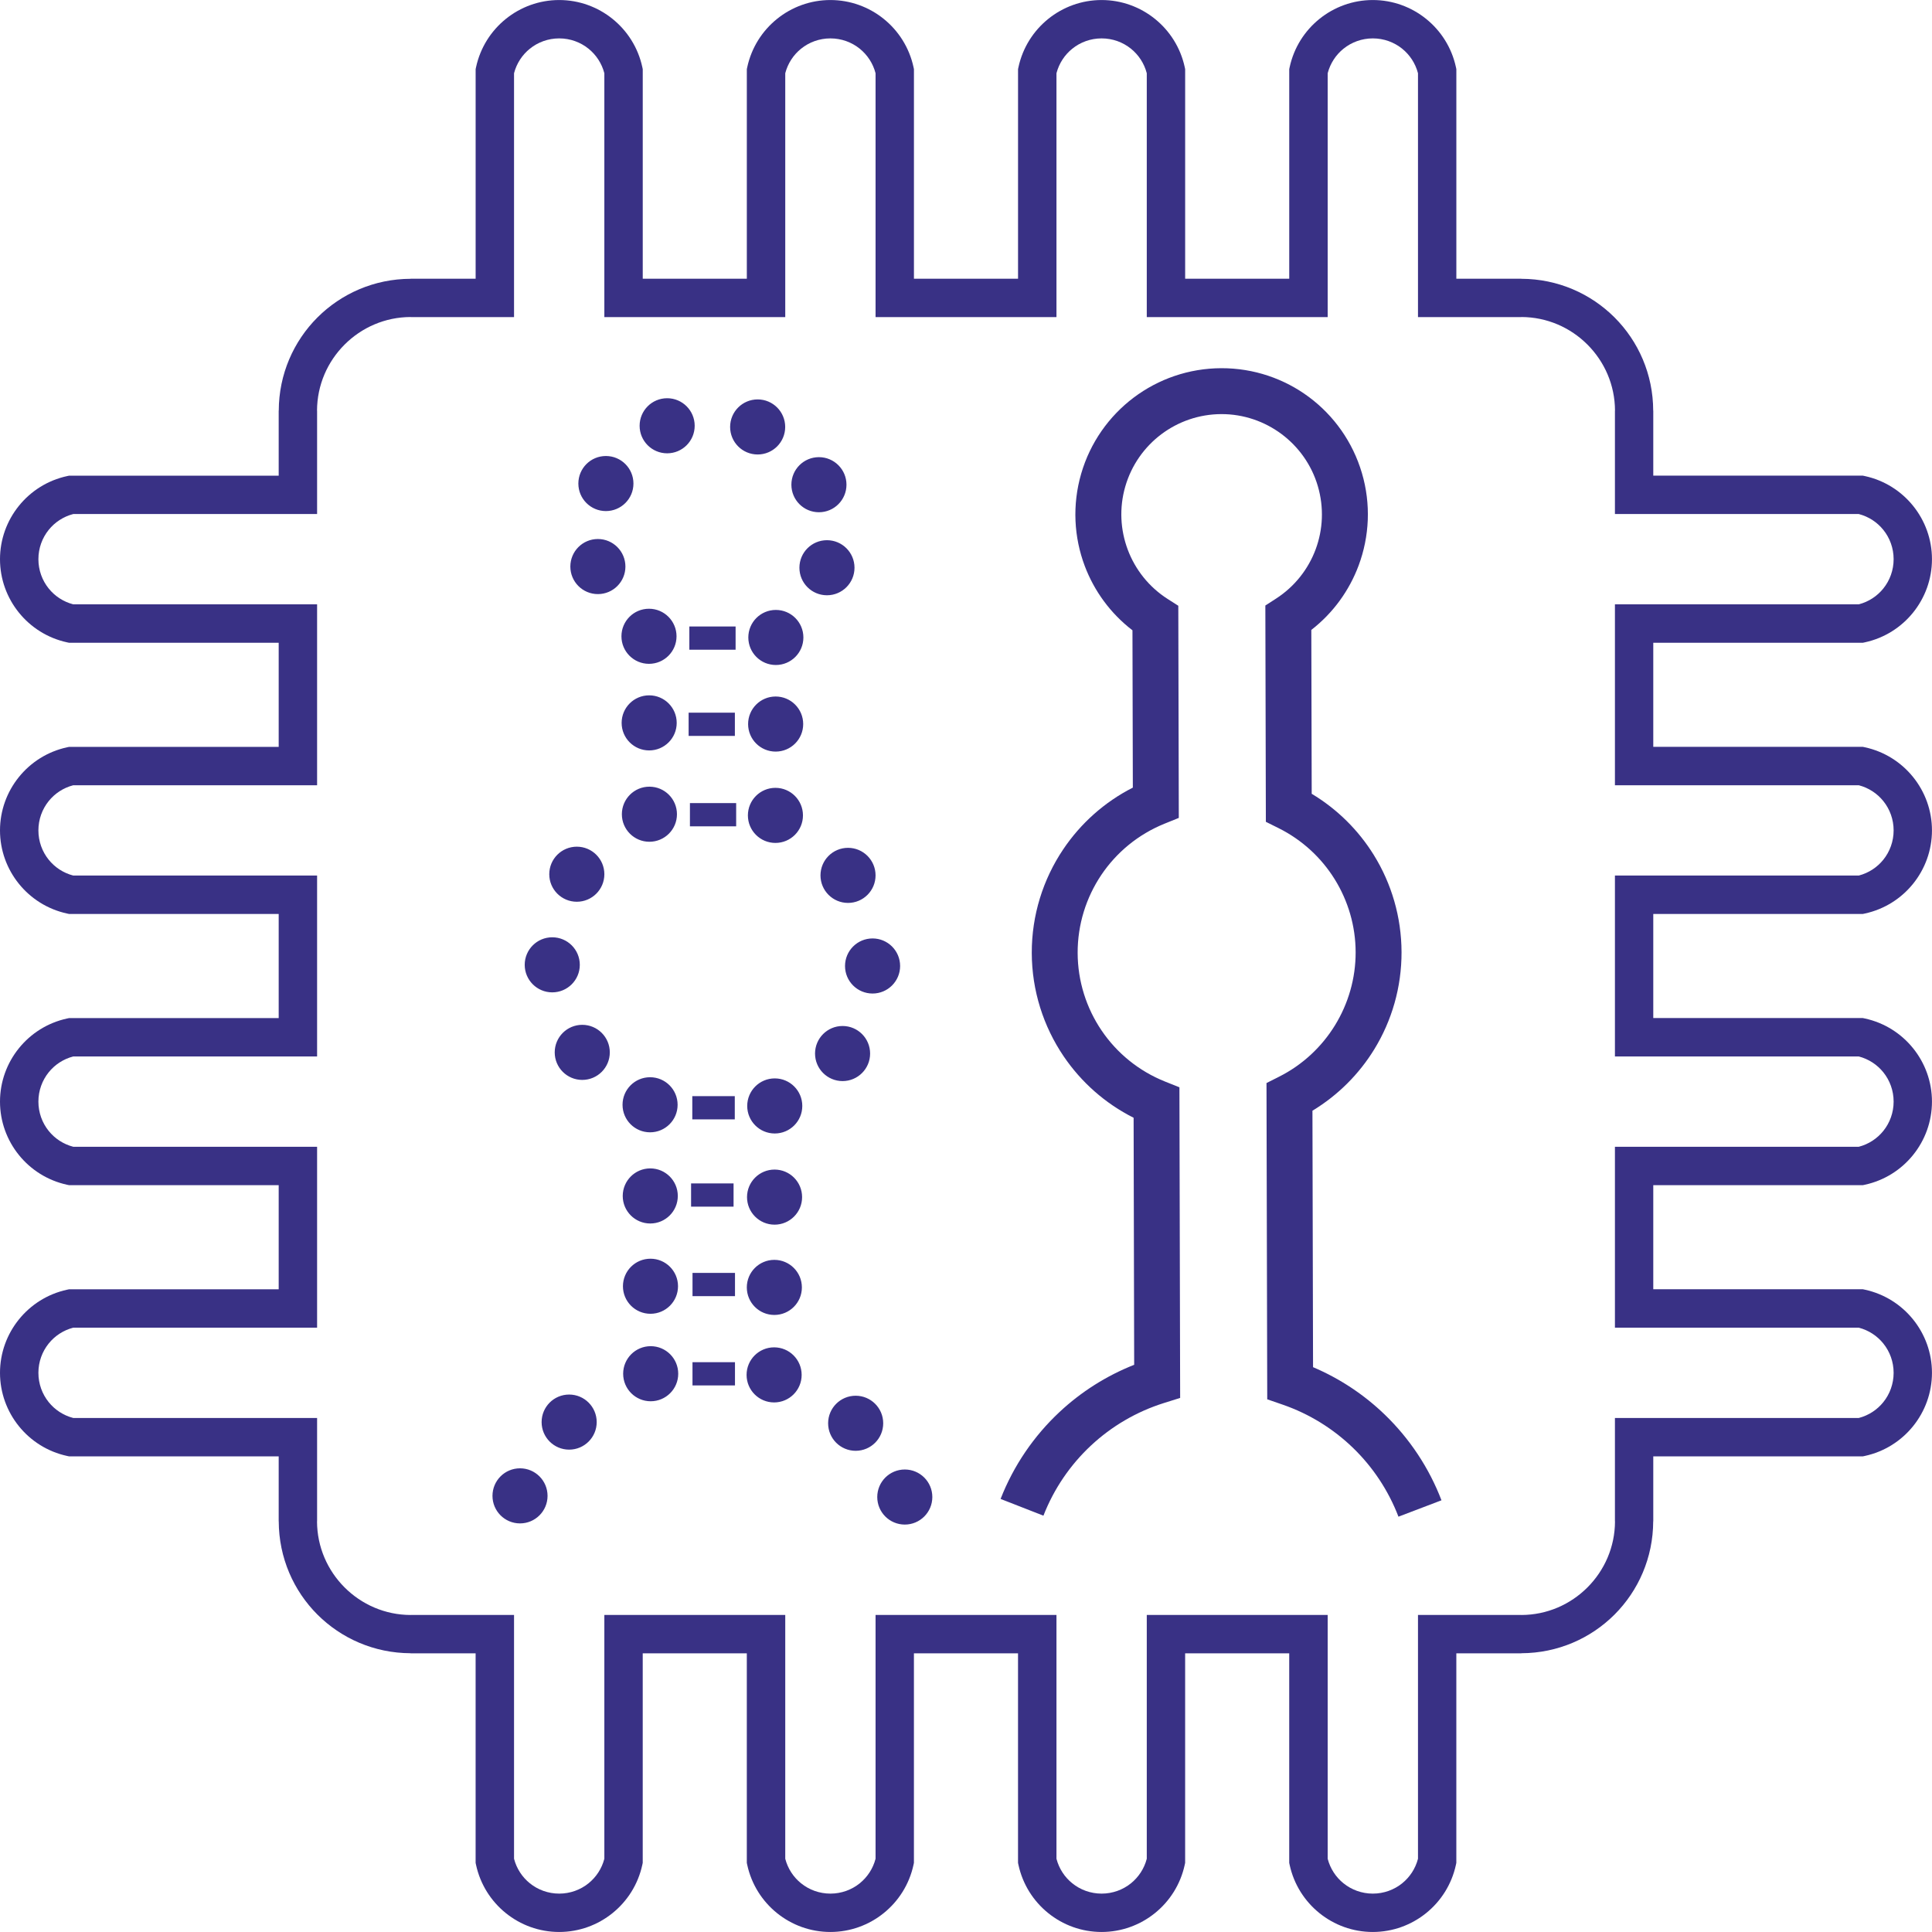 <?xml version="1.0" encoding="UTF-8"?>
<!DOCTYPE svg PUBLIC "-//W3C//DTD SVG 1.1//EN" "http://www.w3.org/Graphics/SVG/1.1/DTD/svg11.dtd">
<!-- Creator: CorelDRAW 2021 (64-Bit) -->
<svg xmlns="http://www.w3.org/2000/svg" xml:space="preserve" width="45.442mm" height="45.442mm" version="1.1" style="shape-rendering:geometricPrecision; text-rendering:geometricPrecision; image-rendering:optimizeQuality; fill-rule:evenodd; clip-rule:evenodd"
viewBox="0 0 1092.74 1092.74"
 xmlns:xlink="http://www.w3.org/1999/xlink"
 xmlns:xodm="http://www.corel.com/coreldraw/odm/2003">
 <defs>
  <style type="text/css">
   <![CDATA[
    .str0 {stroke:#393185;stroke-width:1.83;stroke-miterlimit:22.926}
    .fil1 {fill:#393185}
    .fil0 {fill:#393185;fill-rule:nonzero}
   ]]>
  </style>
 </defs>
 <g id="Слой_x0020_1">
  <path class="fil0" d="M157.63 860.49l0 -36.76 -118.53 0 -1.18 -0.25c-11.05,-2.4 -20.53,-8.5 -27.25,-16.84 -6.72,-8.33 -10.67,-18.88 -10.67,-30.17 0,-11.29 3.95,-21.84 10.67,-30.17 6.72,-8.34 16.2,-14.44 27.25,-16.84l1.18 -0.25 118.53 0 0 -58.87 -118.53 0 -1.18 -0.25c-11.05,-2.4 -20.53,-8.5 -27.25,-16.84 -6.72,-8.33 -10.67,-18.88 -10.67,-30.17 0,-11.29 3.95,-21.84 10.67,-30.17 6.72,-8.34 16.2,-14.44 27.25,-16.84l1.18 -0.25 118.53 0 0 -58.88 -118.53 0 -1.18 -0.25c-11.05,-2.4 -20.53,-8.5 -27.25,-16.84 -6.72,-8.33 -10.67,-18.88 -10.67,-30.17 0,-11.29 3.95,-21.84 10.67,-30.17 6.72,-8.34 16.2,-14.44 27.25,-16.84l1.18 -0.25 118.53 0 0 -58.87 -118.53 0 -1.18 -0.25c-11.05,-2.4 -20.53,-8.5 -27.25,-16.84 -6.72,-8.33 -10.67,-18.88 -10.67,-30.17 0,-11.29 3.95,-21.84 10.67,-30.17 6.72,-8.34 16.2,-14.44 27.25,-16.84l1.18 -0.25 118.53 0 0 -36.76 0.04 0c0.05,-20.62 8.4,-39.25 21.87,-52.72 13.47,-13.46 32.1,-21.81 52.72,-21.87l0 -0.04 36.76 0 0 -118.53 0.25 -1.18c2.4,-11.05 8.5,-20.53 16.84,-27.25 8.33,-6.72 18.88,-10.67 30.17,-10.67 11.29,0 21.84,3.95 30.17,10.67 8.34,6.72 14.44,16.2 16.84,27.25l0.25 1.18 0 118.53 58.87 0 0 -118.53 0.25 -1.18c2.4,-11.05 8.5,-20.53 16.84,-27.25 8.33,-6.72 18.88,-10.67 30.17,-10.67 11.29,0 21.84,3.95 30.17,10.67 8.34,6.72 14.44,16.2 16.84,27.25l0.25 1.18 0 118.53 58.88 0 0 -118.53 0.25 -1.18c2.4,-11.05 8.5,-20.53 16.84,-27.25 8.33,-6.72 18.88,-10.67 30.17,-10.67 11.29,0 21.84,3.95 30.17,10.67 8.34,6.72 14.44,16.2 16.84,27.25l0.25 1.18 0 118.53 58.87 0 0 -118.53 0.25 -1.18c2.4,-11.05 8.5,-20.53 16.84,-27.25 8.33,-6.72 18.88,-10.67 30.17,-10.67 11.29,0 21.84,3.95 30.17,10.67 8.34,6.72 14.44,16.2 16.84,27.25l0.25 1.18 0 118.53 36.76 0 0 0.04c20.62,0.05 39.25,8.4 52.72,21.86 13.47,13.47 21.81,32.1 21.86,52.72l0.04 0 0 36.76 118.53 0 1.18 0.25c11.05,2.4 20.53,8.5 27.25,16.84 6.72,8.33 10.67,18.88 10.67,30.17 0,11.29 -3.95,21.84 -10.67,30.17 -6.72,8.34 -16.2,14.44 -27.25,16.84l-1.18 0.25 -118.53 0 0 58.87 118.53 0 1.18 0.25c11.05,2.4 20.53,8.5 27.25,16.84 6.72,8.33 10.67,18.88 10.67,30.17 0,11.29 -3.95,21.84 -10.67,30.17 -6.72,8.34 -16.2,14.44 -27.25,16.84l-1.18 0.25 -118.53 0 0 58.88 118.53 0 1.18 0.25c11.05,2.4 20.53,8.5 27.25,16.84 6.72,8.33 10.67,18.88 10.67,30.17 0,11.29 -3.95,21.84 -10.67,30.17 -6.72,8.34 -16.2,14.44 -27.25,16.84l-1.18 0.25 -118.53 0 0 58.87 118.53 0 1.18 0.25c11.05,2.4 20.53,8.5 27.25,16.84 6.72,8.33 10.67,18.88 10.67,30.17 0,11.29 -3.95,21.84 -10.67,30.17 -6.72,8.34 -16.2,14.44 -27.25,16.84l-1.18 0.25 -118.53 0 0 36.76 -0.04 0c-0.06,20.62 -8.41,39.25 -21.87,52.72 -13.46,13.46 -32.1,21.81 -52.72,21.87l0 0.04 -36.76 0 0 118.53 -0.25 1.17c-2.4,11.05 -8.5,20.53 -16.84,27.25 -8.33,6.72 -18.88,10.67 -30.17,10.67 -11.29,0 -21.84,-3.95 -30.17,-10.67 -8.34,-6.72 -14.44,-16.2 -16.84,-27.25l-0.25 -1.17 0 -118.53 -58.87 0 0 118.53 -0.25 1.17c-2.4,11.05 -8.5,20.53 -16.84,27.25 -8.33,6.72 -18.88,10.67 -30.17,10.67 -11.29,0 -21.84,-3.95 -30.17,-10.67 -8.34,-6.72 -14.44,-16.2 -16.84,-27.25l-0.25 -1.17 0 -118.53 -58.88 0 0 118.53 -0.25 1.17c-2.4,11.05 -8.5,20.53 -16.84,27.25 -8.33,6.72 -18.88,10.67 -30.17,10.67 -11.29,0 -21.84,-3.95 -30.17,-10.67 -8.34,-6.72 -14.44,-16.2 -16.84,-27.25l-0.25 -1.17 0 -118.53 -58.87 0 0 118.53 -0.25 1.17c-2.4,11.05 -8.5,20.53 -16.84,27.25 -8.33,6.72 -18.88,10.67 -30.17,10.67 -11.29,0 -21.84,-3.95 -30.17,-10.67 -8.34,-6.72 -14.44,-16.2 -16.84,-27.25l-0.25 -1.17 0 -118.53 -36.76 0 0 -0.04c-20.62,-0.06 -39.25,-8.41 -52.72,-21.87 -13.46,-13.46 -21.81,-32.1 -21.87,-52.72l-0.04 0zm21.72 -47.62l0 47.62 -0.04 0c0.04,14.55 5.99,27.76 15.59,37.36 9.6,9.6 22.81,15.55 37.36,15.59l0 -0.04 58.48 0 0 137.92c1.46,5.62 4.67,10.43 8.95,13.88 4.55,3.67 10.35,5.83 16.59,5.83 6.24,0 12.04,-2.16 16.59,-5.83 4.28,-3.45 7.49,-8.26 8.95,-13.88l0 -137.92 102.32 0 0 137.92c1.46,5.62 4.67,10.43 8.95,13.88 4.55,3.67 10.35,5.83 16.59,5.83 6.24,0 12.04,-2.16 16.59,-5.83 4.28,-3.45 7.49,-8.26 8.95,-13.88l0 -137.92 102.32 0 0 137.92c1.46,5.62 4.67,10.43 8.95,13.88 4.55,3.67 10.35,5.83 16.59,5.83 6.24,0 12.04,-2.16 16.59,-5.83 4.28,-3.45 7.49,-8.26 8.95,-13.88l0 -137.92 102.32 0 0 137.92c1.46,5.62 4.67,10.43 8.95,13.88 4.55,3.67 10.35,5.83 16.59,5.83 6.24,0 12.04,-2.16 16.59,-5.83 4.28,-3.45 7.49,-8.26 8.95,-13.88l0 -137.92 58.48 0 0 0.04c14.55,-0.04 27.76,-5.99 37.36,-15.59 9.6,-9.6 15.55,-22.81 15.59,-37.36l-0.04 0 0 -58.48 137.92 0c5.62,-1.46 10.43,-4.67 13.88,-8.95 3.67,-4.55 5.83,-10.35 5.83,-16.59 0,-6.24 -2.16,-12.04 -5.83,-16.59 -3.45,-4.28 -8.26,-7.49 -13.88,-8.95l-137.92 0 0 -102.32 137.92 0c5.62,-1.46 10.43,-4.67 13.88,-8.95 3.67,-4.55 5.83,-10.35 5.83,-16.59 0,-6.24 -2.16,-12.04 -5.83,-16.59 -3.45,-4.28 -8.26,-7.49 -13.88,-8.95l-137.92 0 0 -102.32 137.92 0c5.62,-1.46 10.43,-4.67 13.88,-8.95 3.67,-4.55 5.83,-10.35 5.83,-16.59 0,-6.24 -2.16,-12.04 -5.83,-16.59 -3.45,-4.28 -8.26,-7.49 -13.88,-8.95l-137.92 0 0 -102.32 137.92 0c5.62,-1.46 10.43,-4.67 13.88,-8.95 3.67,-4.55 5.83,-10.35 5.83,-16.59 0,-6.24 -2.16,-12.04 -5.83,-16.59 -3.45,-4.28 -8.26,-7.49 -13.88,-8.95l-137.92 0 0 -58.48 0.04 0c-0.04,-14.55 -5.99,-27.76 -15.59,-37.36 -9.6,-9.6 -22.81,-15.55 -37.36,-15.59l0 0.04 -58.48 0 0 -137.92c-1.46,-5.62 -4.67,-10.43 -8.95,-13.88 -4.55,-3.67 -10.35,-5.83 -16.59,-5.83 -6.24,0 -12.04,2.16 -16.59,5.83 -4.28,3.45 -7.49,8.26 -8.95,13.88l0 137.92 -102.32 0 0 -137.92c-1.46,-5.62 -4.67,-10.43 -8.95,-13.88 -4.55,-3.67 -10.35,-5.83 -16.59,-5.83 -6.24,0 -12.04,2.16 -16.59,5.83 -4.28,3.45 -7.49,8.26 -8.95,13.88l0 137.92 -102.32 0 0 -137.92c-1.46,-5.62 -4.67,-10.43 -8.95,-13.88 -4.55,-3.67 -10.35,-5.83 -16.59,-5.83 -6.24,0 -12.04,2.16 -16.59,5.83 -4.28,3.45 -7.49,8.26 -8.95,13.88l0 137.92 -102.32 0 0 -137.92c-1.46,-5.62 -4.67,-10.43 -8.95,-13.88 -4.55,-3.67 -10.35,-5.83 -16.59,-5.83 -6.24,0 -12.04,2.16 -16.59,5.83 -4.28,3.45 -7.49,8.26 -8.95,13.88l0 137.92 -58.48 0 0 -0.04c-14.55,0.04 -27.76,5.99 -37.36,15.59 -9.6,9.6 -15.55,22.81 -15.59,37.36l0.04 0 0 58.48 -137.92 0c-5.62,1.46 -10.43,4.67 -13.88,8.95 -3.67,4.55 -5.83,10.35 -5.83,16.59 0,6.24 2.16,12.04 5.83,16.59 3.45,4.28 8.26,7.49 13.88,8.95l137.92 0 0 102.32 -137.92 0c-5.62,1.46 -10.43,4.67 -13.88,8.95 -3.67,4.55 -5.83,10.35 -5.83,16.59 0,6.24 2.16,12.04 5.83,16.59 3.45,4.28 8.26,7.49 13.88,8.95l137.92 0 0 102.32 -137.92 0c-5.62,1.46 -10.43,4.67 -13.88,8.95 -3.67,4.55 -5.83,10.35 -5.83,16.59 0,6.24 2.16,12.04 5.83,16.59 3.45,4.28 8.26,7.49 13.88,8.95l137.92 0 0 102.32 -137.92 0c-5.62,1.46 -10.43,4.67 -13.88,8.95 -3.67,4.55 -5.83,10.35 -5.83,16.59 0,6.24 2.16,12.04 5.83,16.59 3.45,4.28 8.26,7.49 13.88,8.95l137.92 0 0 10.86z"/>
  <path class="fil0" d="M790.98 857.86c-5.71,-14.89 -14.54,-28.13 -25.69,-38.92 -11.23,-10.86 -24.77,-19.28 -39.8,-24.47l-8.74 -3.02 -0.42 -178.88 7.14 -3.6c13.27,-6.68 24.1,-16.85 31.61,-29.08 7.52,-12.24 11.71,-26.51 11.67,-41.36 -0.03,-14.83 -4.28,-29.05 -11.85,-41.24 -7.55,-12.16 -18.43,-22.27 -31.77,-28.91l-7.16 -3.56 -0.29 -122.34 5.97 -3.85c10.6,-6.82 18.31,-16.72 22.48,-27.92 4.16,-11.19 4.78,-23.73 1.21,-35.83 -3.55,-12.04 -10.9,-22.21 -20.5,-29.38 -9.62,-7.17 -21.48,-11.31 -34.05,-11.28 -12.57,0.03 -24.41,4.22 -33.98,11.42 -9.54,7.19 -16.83,17.4 -20.34,29.49 -3.51,12.08 -2.81,24.62 1.41,35.83 4.23,11.21 11.98,21.08 22.58,27.84l5.99 3.82 0.28 119.99 -8.12 3.29c-14.89,6.04 -27.17,16.27 -35.71,28.97 -8.57,12.76 -13.42,28.03 -13.38,44.08 0.04,16.03 4.95,31.25 13.57,43.95 8.6,12.68 20.94,22.86 35.86,28.83l8.13 3.25 0.41 175.69 -9.14 2.87c-15.61,4.9 -29.69,13.21 -41.35,24.11 -11.64,10.88 -20.89,24.36 -26.84,39.62l-24.23 -9.47c7.38,-18.91 18.86,-35.65 33.36,-49.19 12.16,-11.36 26.44,-20.45 42.2,-26.68l-0.32 -139.72c-16.16,-8.13 -29.68,-20.19 -39.55,-34.74 -11.47,-16.9 -18,-37.16 -18.05,-58.51 -0.05,-21.32 6.38,-41.6 17.76,-58.54 9.81,-14.61 23.27,-26.74 39.4,-34.94l-0.21 -88.98c-12.45,-9.56 -21.65,-22.24 -26.98,-36.37 -6.15,-16.31 -7.14,-34.57 -2.02,-52.22 5.12,-17.63 15.76,-32.53 29.71,-43.04 13.93,-10.48 31.18,-16.57 49.56,-16.62 18.39,-0.04 35.66,5.96 49.63,16.37 13.97,10.42 24.66,25.27 29.87,42.92 5.19,17.59 4.27,35.86 -1.82,52.23 -5.27,14.18 -14.41,26.91 -26.79,36.52l0.22 92.68c14.47,8.68 26.43,20.6 35.09,34.56 10.04,16.17 15.67,35.13 15.72,54.99 0.05,19.84 -5.49,38.8 -15.44,55 -8.59,13.98 -20.49,25.95 -34.95,34.7l0.34 145.05c15.24,6.48 28.98,15.64 40.64,26.91 13.93,13.47 24.93,29.92 32,48.39l-24.34 9.27z"/>
  <path class="fil1 str0" d="M321.91 819c8.1,0 14.67,-6.57 14.67,-14.66 0,-8.1 -6.57,-14.67 -14.67,-14.67 -8.1,0 -14.66,6.56 -14.66,14.67 0,8.1 6.56,14.66 14.66,14.66zm162.05 0.66c-8.1,0 -14.66,-6.56 -14.66,-14.66 0,-8.1 6.57,-14.66 14.66,-14.66 8.1,0 14.67,6.56 14.67,14.66 0,8.1 -6.56,14.66 -14.67,14.66zm-115.93 -28.02c8.1,0 14.66,-6.56 14.66,-14.66 0,-8.1 -6.56,-14.67 -14.66,-14.67 -8.1,0 -14.66,6.57 -14.66,14.67 0,8.1 6.56,14.66 14.66,14.66zm69.81 0.66c-8.1,0 -14.66,-6.57 -14.66,-14.66 0,-8.1 6.56,-14.67 14.66,-14.67 8.1,0 14.66,6.56 14.66,14.67 0,8.1 -6.56,14.66 -14.66,14.66zm-69.93 -50.14c8.1,0 14.66,-6.56 14.66,-14.66 0,-8.1 -6.56,-14.66 -14.66,-14.66 -8.1,0 -14.66,6.56 -14.66,14.66 0,8.1 6.56,14.66 14.66,14.66zm70.06 0.66c-8.1,0 -14.66,-6.56 -14.66,-14.66 0,-8.1 6.56,-14.67 14.66,-14.67 8.1,0 14.66,6.57 14.66,14.67 0,8.1 -6.56,14.66 -14.66,14.66zm-70.18 -51.73c8.1,0 14.66,-6.56 14.66,-14.66 0,-8.1 -6.56,-14.67 -14.66,-14.67 -8.1,0 -14.66,6.57 -14.66,14.67 0,8.1 6.56,14.66 14.66,14.66zm70.3 0.66c-8.1,0 -14.66,-6.57 -14.66,-14.66 0,-8.1 6.56,-14.67 14.66,-14.67 8.1,0 14.66,6.56 14.66,14.67 0,8.1 -6.56,14.66 -14.66,14.66zm-70.41 -52.23c8.1,0 14.66,-6.56 14.66,-14.66 0,-8.1 -6.56,-14.67 -14.66,-14.67 -8.1,0 -14.66,6.57 -14.66,14.67 0,8.1 6.56,14.66 14.66,14.66zm70.52 0.66c-8.1,0 -14.66,-6.57 -14.66,-14.66 0,-8.1 6.56,-14.67 14.66,-14.67 8.1,0 14.66,6.56 14.66,14.67 0,8.1 -6.56,14.66 -14.66,14.66zm-108.88 -30.3c8.1,0 14.67,-6.56 14.67,-14.66 0,-8.1 -6.56,-14.67 -14.67,-14.67 -8.1,0 -14.66,6.57 -14.66,14.67 0,8.1 6.57,14.66 14.66,14.66zm147.24 0.66c-8.1,0 -14.66,-6.57 -14.66,-14.66 0,-8.1 6.56,-14.67 14.66,-14.67 8.1,0 14.66,6.56 14.66,14.67 0,8.1 -6.56,14.66 -14.66,14.66zm-164.21 -50.18c8.1,0 14.67,-6.56 14.67,-14.66 0,-8.1 -6.56,-14.66 -14.67,-14.66 -8.1,0 -14.66,6.56 -14.66,14.66 0,8.1 6.57,14.66 14.66,14.66zm181.17 0.66c-8.1,0 -14.66,-6.56 -14.66,-14.66 0,-8.1 6.56,-14.67 14.66,-14.67 8.1,0 14.67,6.56 14.67,14.67 0,8.1 -6.57,14.66 -14.67,14.66zm-167.28 -51.91c8.1,0 14.67,-6.56 14.67,-14.66 0,-8.1 -6.56,-14.66 -14.67,-14.66 -8.1,0 -14.66,6.56 -14.66,14.66 0,8.1 6.56,14.66 14.66,14.66zm153.4 0.66c-8.1,0 -14.66,-6.56 -14.66,-14.66 0,-8.1 6.56,-14.67 14.66,-14.67 8.1,0 14.66,6.57 14.66,14.67 0,8.1 -6.56,14.66 -14.66,14.66zm-112.34 -34.59c8.1,0 14.67,-6.56 14.67,-14.66 0,-8.1 -6.56,-14.67 -14.67,-14.67 -8.1,0 -14.66,6.57 -14.66,14.67 0,8.1 6.56,14.66 14.66,14.66zm71.28 0.66c-8.1,0 -14.66,-6.57 -14.66,-14.66 0,-8.1 6.56,-14.67 14.66,-14.67 8.1,0 14.66,6.56 14.66,14.67 0,8.1 -6.56,14.66 -14.66,14.66zm-71.41 -52.32c8.1,0 14.66,-6.56 14.66,-14.66 0,-8.1 -6.56,-14.67 -14.66,-14.67 -8.1,0 -14.66,6.56 -14.66,14.67 0,8.1 6.56,14.66 14.66,14.66zm71.53 0.66c-8.1,0 -14.66,-6.56 -14.66,-14.66 0,-8.1 6.56,-14.67 14.66,-14.67 8.1,0 14.67,6.56 14.67,14.67 0,8.1 -6.56,14.66 -14.67,14.66zm-71.64 -49.64c8.1,0 14.67,-6.57 14.67,-14.66 0,-8.1 -6.56,-14.67 -14.67,-14.67 -8.1,0 -14.66,6.56 -14.66,14.67 0,8.1 6.56,14.66 14.66,14.66zm71.76 0.66c-8.1,0 -14.66,-6.56 -14.66,-14.66 0,-8.1 6.56,-14.66 14.66,-14.66 8.1,0 14.66,6.56 14.66,14.66 0,8.1 -6.56,14.66 -14.66,14.66zm-100.66 -40.1c8.1,0 14.66,-6.56 14.66,-14.66 0,-8.1 -6.56,-14.67 -14.66,-14.67 -8.1,0 -14.66,6.56 -14.66,14.67 0,8.1 6.56,14.66 14.66,14.66zm129.56 0.66c-8.1,0 -14.66,-6.56 -14.66,-14.66 0,-8.1 6.56,-14.66 14.66,-14.66 8.1,0 14.67,6.56 14.67,14.66 0,8.1 -6.56,14.66 -14.67,14.66zm-125.03 -47.62c8.1,0 14.67,-6.56 14.67,-14.66 0,-8.1 -6.56,-14.66 -14.67,-14.66 -8.1,0 -14.66,6.56 -14.66,14.66 0,8.1 6.56,14.66 14.66,14.66zm120.49 0.66c-8.1,0 -14.66,-6.56 -14.66,-14.67 0,-8.1 6.56,-14.66 14.66,-14.66 8.1,0 14.67,6.57 14.67,14.66 0,8.1 -6.57,14.67 -14.67,14.67zm-85.84 -33.33c8.1,0 14.66,-6.56 14.66,-14.66 0,-8.1 -6.56,-14.67 -14.66,-14.67 -8.1,0 -14.66,6.56 -14.66,14.67 0,8.1 6.56,14.66 14.66,14.66zm51.19 0.66c-8.1,0 -14.66,-6.56 -14.66,-14.66 0,-8.1 6.56,-14.66 14.66,-14.66 8.1,0 14.66,6.56 14.66,14.66 0,8.1 -6.56,14.66 -14.66,14.66zm-134.41 604.58c8.1,0 14.66,-6.56 14.66,-14.66 0,-8.1 -6.56,-14.67 -14.66,-14.67 -8.1,0 -14.66,6.56 -14.66,14.67 0,8.1 6.56,14.66 14.66,14.66zm217.63 0.66c-8.1,0 -14.66,-6.56 -14.66,-14.66 0,-8.1 6.56,-14.66 14.66,-14.66 8.1,0 14.66,6.56 14.66,14.66 0,8.1 -6.56,14.66 -14.66,14.66zm-121.35 -457.37l24.33 0 0 11.31 -24.33 0 0 -11.31zm0.74 51.14l24.32 0 0 11.31 -24.32 0 0 -11.31zm-0.33 -99.9l24.33 0 0 11.31 -24.33 0 0 -11.31zm1.67 265.64l22.2 0 0 11.31 -22.2 0 0 -11.31zm-0.69 49.35l22.2 0 0 11.31 -22.2 0 0 -11.31zm0.81 50.64l22.2 0 0 11.31 -22.2 0 0 -11.31zm-0.01 50.5l22.2 0 0 11.31 -22.2 0 0 -11.31z"/>
 </g>
</svg>
